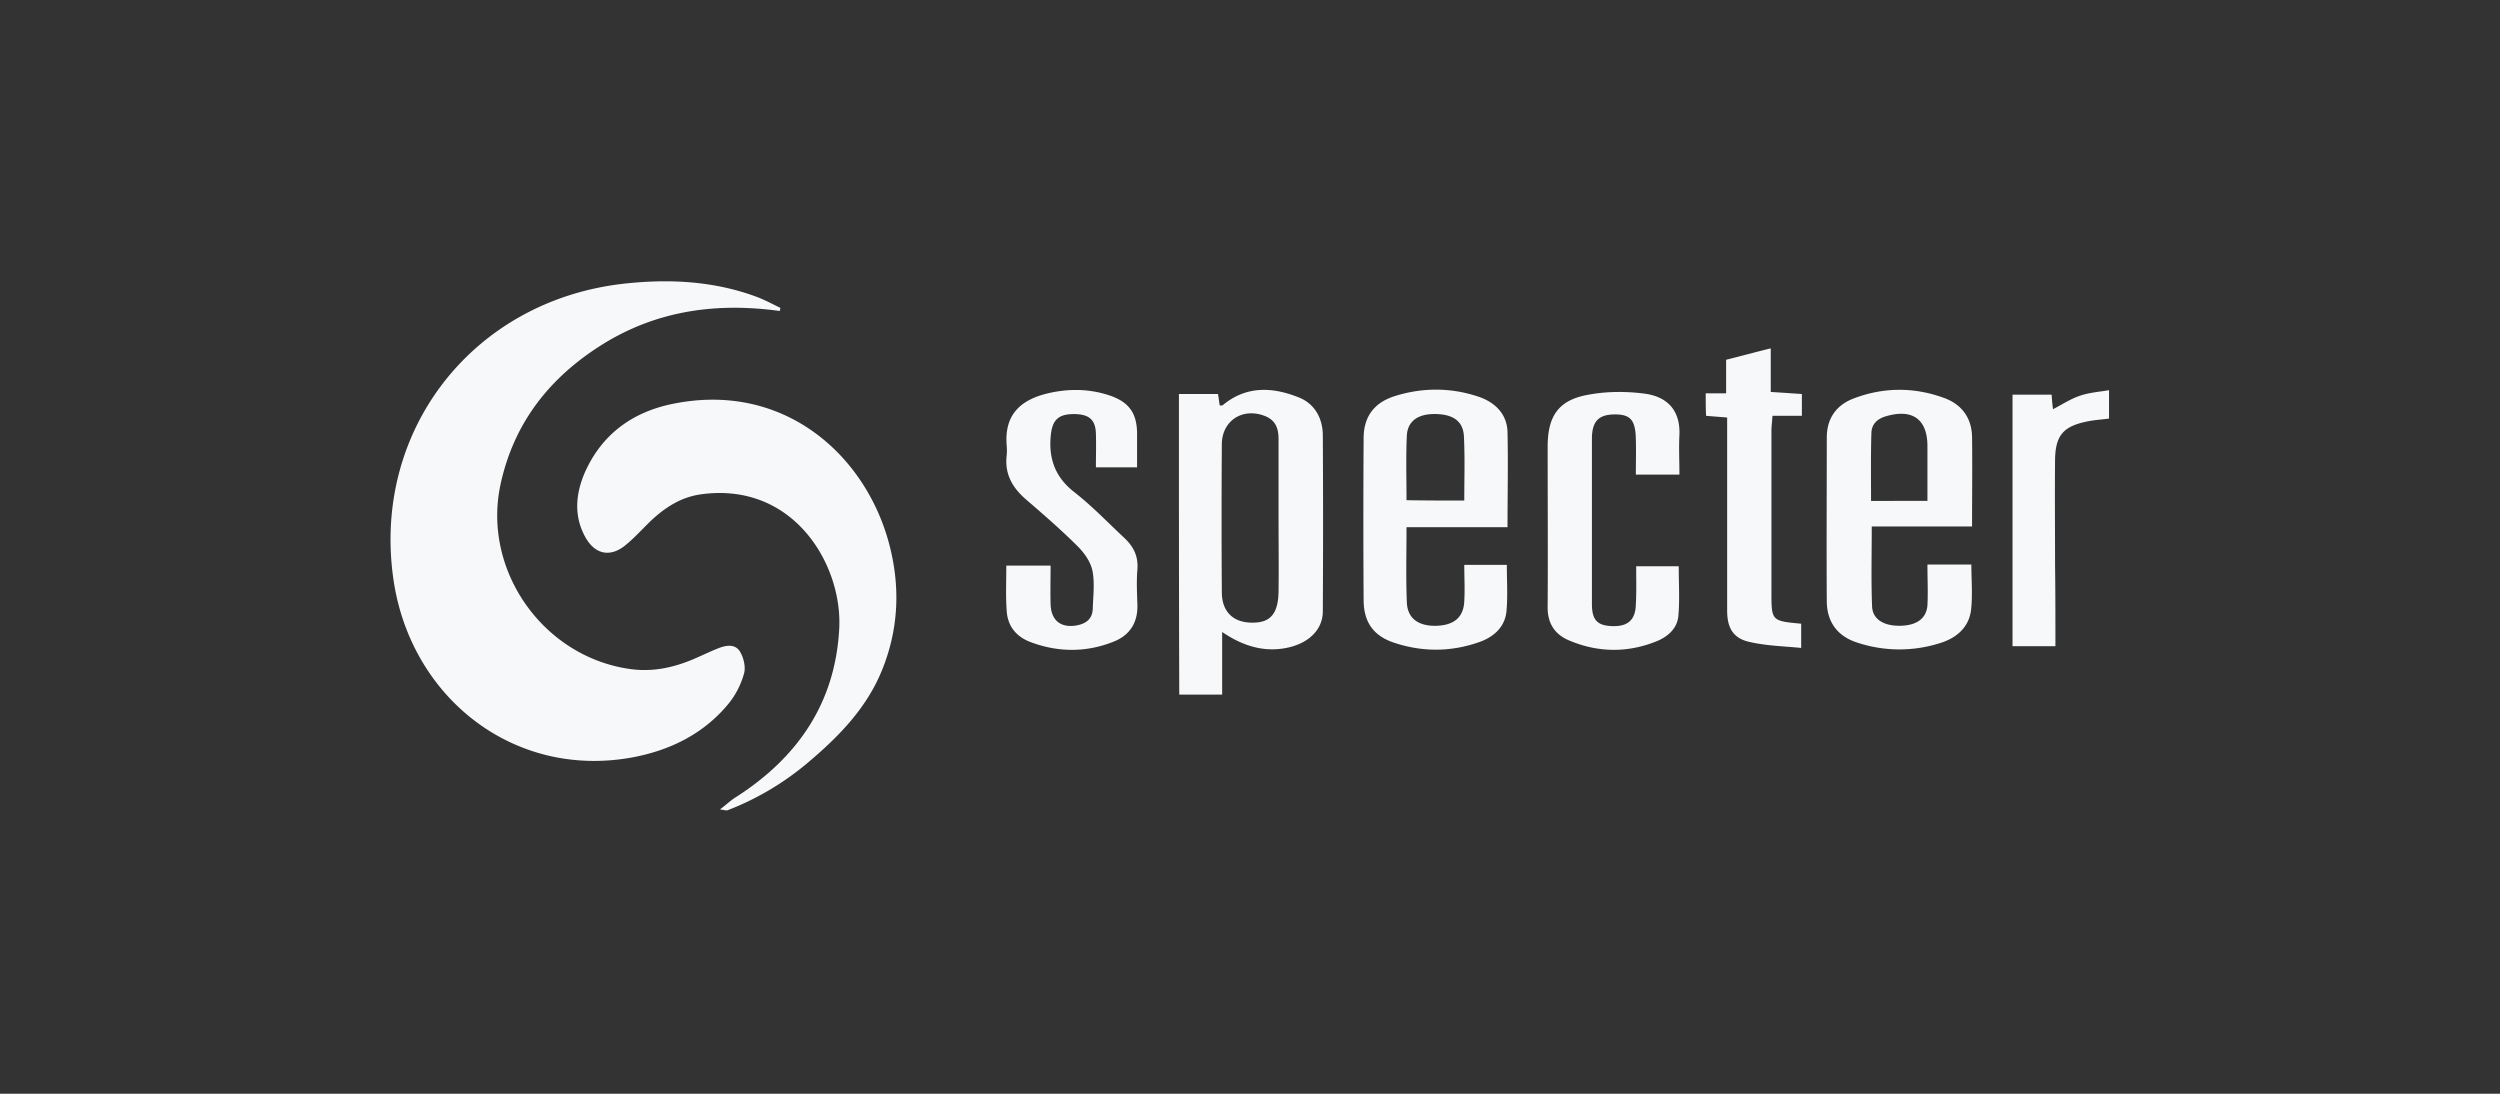 <svg xmlns="http://www.w3.org/2000/svg" fill="#00112C" viewBox="0 0 160 70"><rect x="0" y="0" width="160" height="70" fill="#333333" stroke="none"/><g fill="#f7f8f9" clip-path="url(#a)"><path d="M49.904 19.904c-4.007-.554-7.814-.044-11.29 2.103-3.43 2.125-5.755 5.07-6.597 9.076-1.129 5.468 2.768 10.958 8.302 11.733 1.395.2 2.7-.067 3.985-.598.53-.221 1.062-.487 1.616-.708.487-.2 1.084-.332 1.416.155.244.376.399.996.288 1.416a5.3 5.3 0 0 1-.974 1.926c-1.572 1.926-3.697 2.989-6.11 3.454-7.526 1.417-14.035-3.653-15.297-10.98-1.638-9.763 4.981-18.352 14.899-19.348 2.79-.288 5.6-.133 8.28.863.53.2 1.018.465 1.527.709-.023.066-.023.132-.045.199"/><path d="M46.075 51.804c.442-.332.708-.598 1.04-.797 3.963-2.546 6.353-6.044 6.597-10.803.2-4.096-2.944-9.387-8.855-8.567-1.262.177-2.258.819-3.166 1.66-.553.531-1.062 1.107-1.66 1.594-.974.797-1.948.598-2.568-.51-.752-1.35-.62-2.767-.044-4.117 1.085-2.457 3.033-3.874 5.579-4.405 7.194-1.506 12.485 3.32 13.946 9.098.686 2.701.553 5.38-.51 7.97-1.017 2.479-2.855 4.316-4.87 5.999a17.9 17.9 0 0 1-4.98 2.922c-.067.044-.177 0-.51-.044M75.45 25.217h2.502c.044.243.067.487.11.73.067 0 .156.022.2-.022 1.528-1.262 3.21-1.151 4.87-.487.996.399 1.506 1.306 1.528 2.369.022 3.763.022 7.549 0 11.312 0 1.129-.82 1.948-2.037 2.28-1.439.376-2.878.089-4.405-.952v4.007h-2.745c-.022-6.331-.022-12.707-.022-19.237m6.376 7.925v-5.047c0-.62-.155-1.152-.797-1.44-1.46-.62-2.833.244-2.833 1.794a674 674 0 0 0 0 9.452c0 1.262.752 1.97 1.992 1.948 1.13 0 1.616-.597 1.638-1.992.022-1.572 0-3.143 0-4.715m41.529 2.988h2.811c0 .997.089 1.97-.022 2.923-.133 1.062-.885 1.748-1.904 2.08a8.57 8.57 0 0 1-5.423-.022c-1.262-.42-1.904-1.35-1.904-2.656-.022-3.476 0-6.973 0-10.449 0-1.24.62-2.103 1.771-2.523 1.882-.709 3.83-.709 5.711-.023 1.129.399 1.793 1.262 1.816 2.502.022 1.86 0 3.741 0 5.733h-6.42c0 1.794-.045 3.476.022 5.136.044.82.775 1.24 1.815 1.218s1.66-.465 1.727-1.306c.044-.842 0-1.66 0-2.613m0-4.073V28.56c0-1.726-.952-2.412-2.635-1.925-.553.155-.929.487-.951 1.062-.045 1.44-.023 2.878-.023 4.361zM96.481 33.74h-6.464c0 1.682-.044 3.254.022 4.825.044 1.019.753 1.528 1.926 1.484 1.107-.044 1.705-.554 1.749-1.572.044-.753 0-1.527 0-2.324h2.723c0 .996.066 1.97-.022 2.944-.089 1.062-.864 1.704-1.794 2.014-1.793.62-3.608.62-5.4.023-1.33-.443-1.949-1.329-1.949-2.746a802 802 0 0 1 0-10.338c0-1.372.664-2.28 1.992-2.7 1.771-.554 3.564-.554 5.313.022 1.085.354 1.882 1.107 1.904 2.302.044 2.015 0 3.985 0 6.066m-2.767-1.705c0-1.395.044-2.745-.022-4.095-.044-.952-.642-1.395-1.727-1.44-1.151-.044-1.86.4-1.926 1.351-.066 1.373-.022 2.745-.022 4.162 1.284.022 2.435.022 3.697.022m-29.31 4.162h2.834c0 .819-.022 1.638 0 2.457.022 1.04.642 1.55 1.66 1.373.62-.111 1.019-.42 1.04-1.085.023-.797.133-1.638-.022-2.413-.11-.554-.509-1.129-.93-1.55-1.062-1.062-2.213-2.058-3.342-3.032-.863-.753-1.35-1.616-1.218-2.79a3.3 3.3 0 0 0 0-.664c-.154-1.948.886-2.878 2.546-3.298 1.35-.332 2.701-.332 4.03.11 1.261.421 1.77 1.151 1.77 2.458v2.147h-2.634c0-.709.022-1.417 0-2.147-.022-.908-.443-1.262-1.417-1.262s-1.35.376-1.46 1.262c-.178 1.527.243 2.767 1.504 3.74 1.13.886 2.126 1.927 3.166 2.9.598.554.93 1.174.863 2.037-.066.775-.022 1.55 0 2.303.023 1.129-.509 1.926-1.527 2.324-1.771.709-3.608.686-5.38 0-.885-.354-1.416-1.04-1.46-2.014-.067-.908-.023-1.838-.023-2.856m40.312.044h2.723c0 1.085.067 2.125-.022 3.166-.066.775-.62 1.306-1.35 1.616-1.882.774-3.808.752-5.667-.045-.93-.398-1.373-1.129-1.35-2.169.021-3.41 0-6.818 0-10.227 0-1.97.707-2.989 2.611-3.321 1.174-.221 2.435-.221 3.609-.066 1.439.199 2.28 1.062 2.213 2.656-.044.797 0 1.594 0 2.524h-2.789c0-.82.022-1.55 0-2.258-.022-1.218-.332-1.594-1.328-1.594-1.063 0-1.483.443-1.483 1.572v10.559c0 1.018.332 1.373 1.262 1.417 1.018.044 1.527-.377 1.549-1.395.044-.775.022-1.55.022-2.435m4.45-11.068h1.306v-2.148c.974-.243 1.859-.487 2.856-.73v2.789c.686.044 1.328.088 1.992.133v1.394h-1.882c-.022.399-.066.665-.066.952V37.88c0 1.86 0 1.86 1.904 2.037v1.55c-1.129-.111-2.214-.133-3.277-.377-1.062-.221-1.461-.885-1.461-2.014V26.723c-.465-.045-.885-.067-1.35-.112-.022-.464-.022-.885-.022-1.439m22.381 16.183h-2.745V25.26h2.501c.022.288.044.598.089.93.597-.31 1.129-.664 1.726-.863.576-.2 1.196-.244 1.86-.355v1.816c-.465.066-.974.088-1.461.199-1.483.31-1.97.907-1.993 2.435-.022 2.236 0 4.472 0 6.707.023 1.705.023 3.41.023 5.225"/></g><defs><clipPath id="a"><path fill="#f7f8f9" d="M25 18h110v33.87H25z"/></clipPath></defs></svg>
